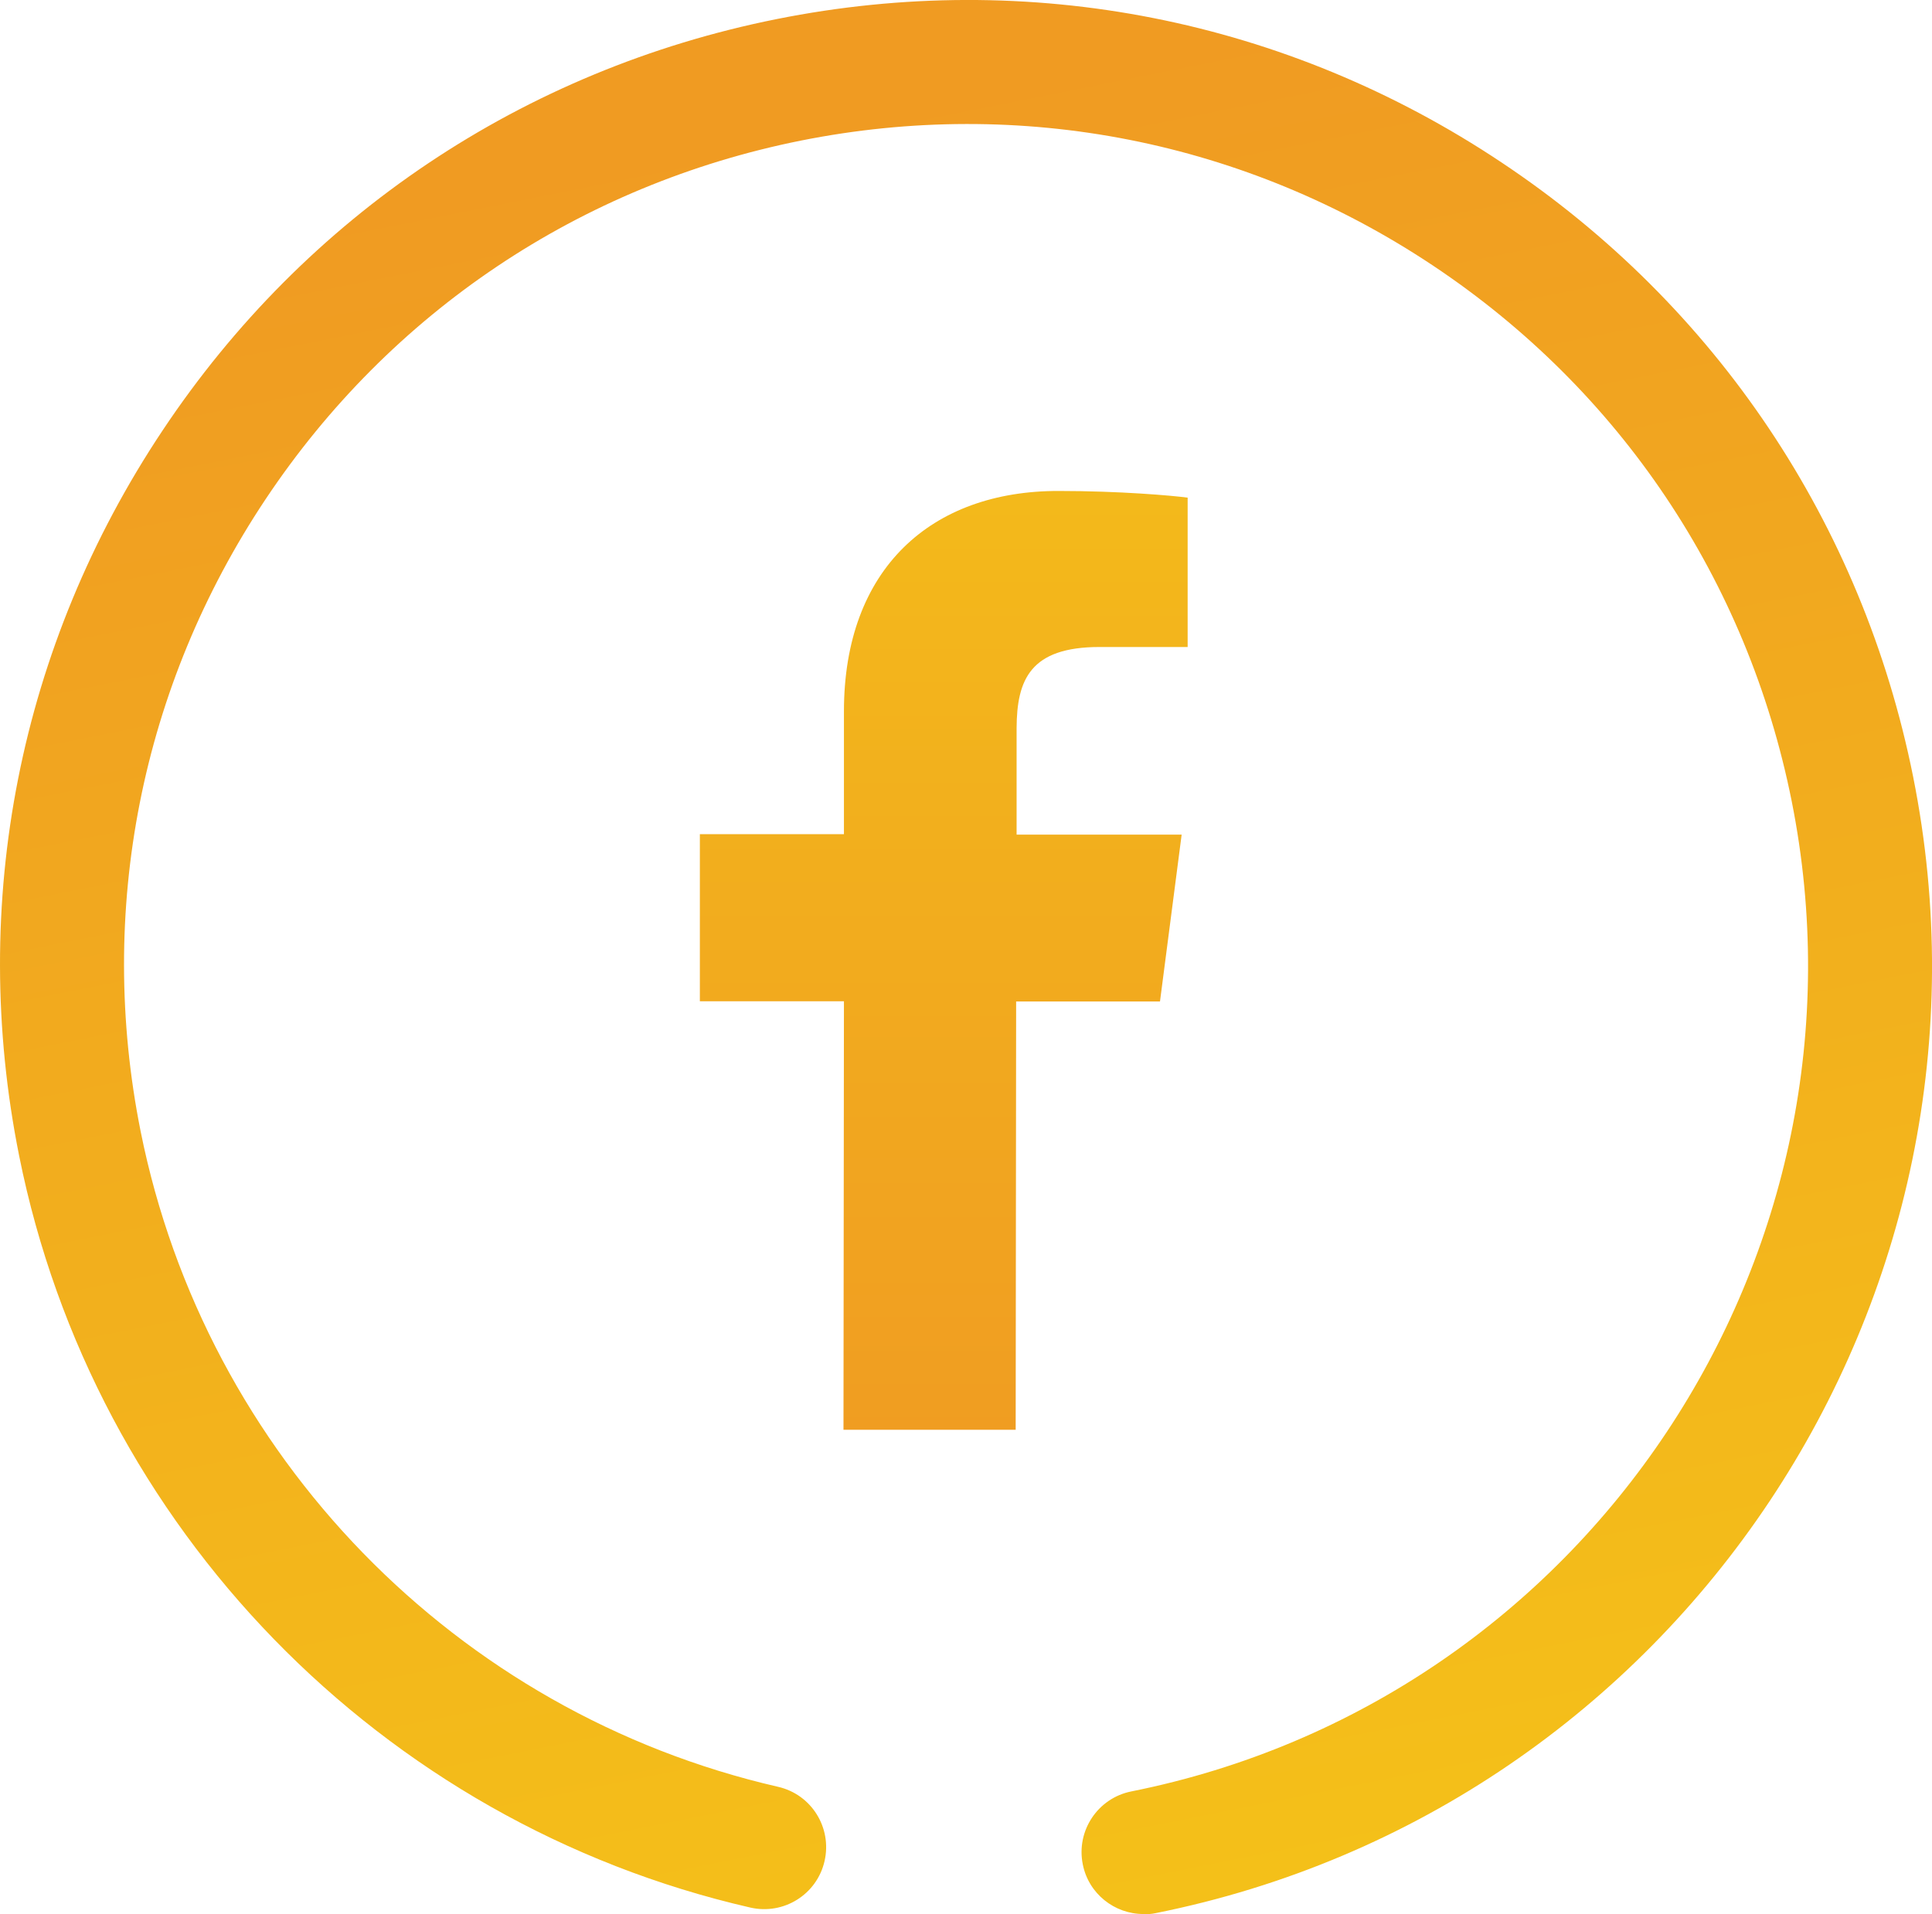 <?xml version="1.0" encoding="UTF-8"?><svg id="uuid-2bc9cf30-ab9a-40c3-9eca-1dec86250a19" xmlns="http://www.w3.org/2000/svg" xmlns:xlink="http://www.w3.org/1999/xlink" viewBox="0 0 83.81 83.04"><defs><linearGradient id="uuid-222d5323-462d-42c1-8de5-1dc64fbbcf13" x1="40.95" y1="11.49" x2="40.95" y2="68.53" gradientUnits="userSpaceOnUse"><stop offset="0" stop-color="#f4c019"/><stop offset=".94" stop-color="#f09b22"/></linearGradient><linearGradient id="uuid-cd862fca-f915-4798-be4b-1de7e5e6810d" x1="9569.4" y1="-8197.64" x2="9569.4" y2="-8113.85" gradientTransform="translate(7823.71 -9833.98) rotate(168.68)" xlink:href="#uuid-222d5323-462d-42c1-8de5-1dc64fbbcf13"/></defs><g id="uuid-71751bbd-f03a-428d-933a-bd0c5d6240c1"><path d="M51.53,28.07h-3.83c-3.01,0-3.59,1.42-3.6,3.52v4.62s7.16,0,7.16,0l-.94,7.24h-6.24s-.02,18.58-.02,18.58h-7.47s.02-18.59.02-18.59h-6.25s0-7.25,0-7.25h6.25s0-5.33,0-5.33c0-6.19,3.79-9.57,9.32-9.56,2.65,0,4.92.2,5.59.29v6.48Z" style="fill:url(#uuid-222d5323-462d-42c1-8de5-1dc64fbbcf13);"/><path d="M49.6,83.04c-1.25,0-2.38-.88-2.63-2.16-.29-1.45.65-2.87,2.11-3.16,19.75-3.95,32.59-23.24,28.64-42.98-1.92-9.57-7.44-17.81-15.56-23.22-8.12-5.41-17.86-7.33-27.42-5.42-9.57,1.92-17.81,7.44-23.22,15.56-5.41,8.12-7.33,17.86-5.42,27.42,2.82,14.06,13.67,25.23,27.65,28.44,1.45.33,2.35,1.77,2.02,3.22-.33,1.45-1.77,2.35-3.22,2.02-16.04-3.68-28.49-16.49-31.72-32.62-2.2-10.97.01-22.14,6.22-31.46C13.25,9.36,22.71,3.03,33.68.83c10.97-2.2,22.14,0,31.46,6.22,9.31,6.2,15.65,15.67,17.85,26.64,4.54,22.65-10.2,44.77-32.85,49.31-.18.04-.36.05-.53.05Z" style="fill:url(#uuid-cd862fca-f915-4798-be4b-1de7e5e6810d);"/></g></svg>